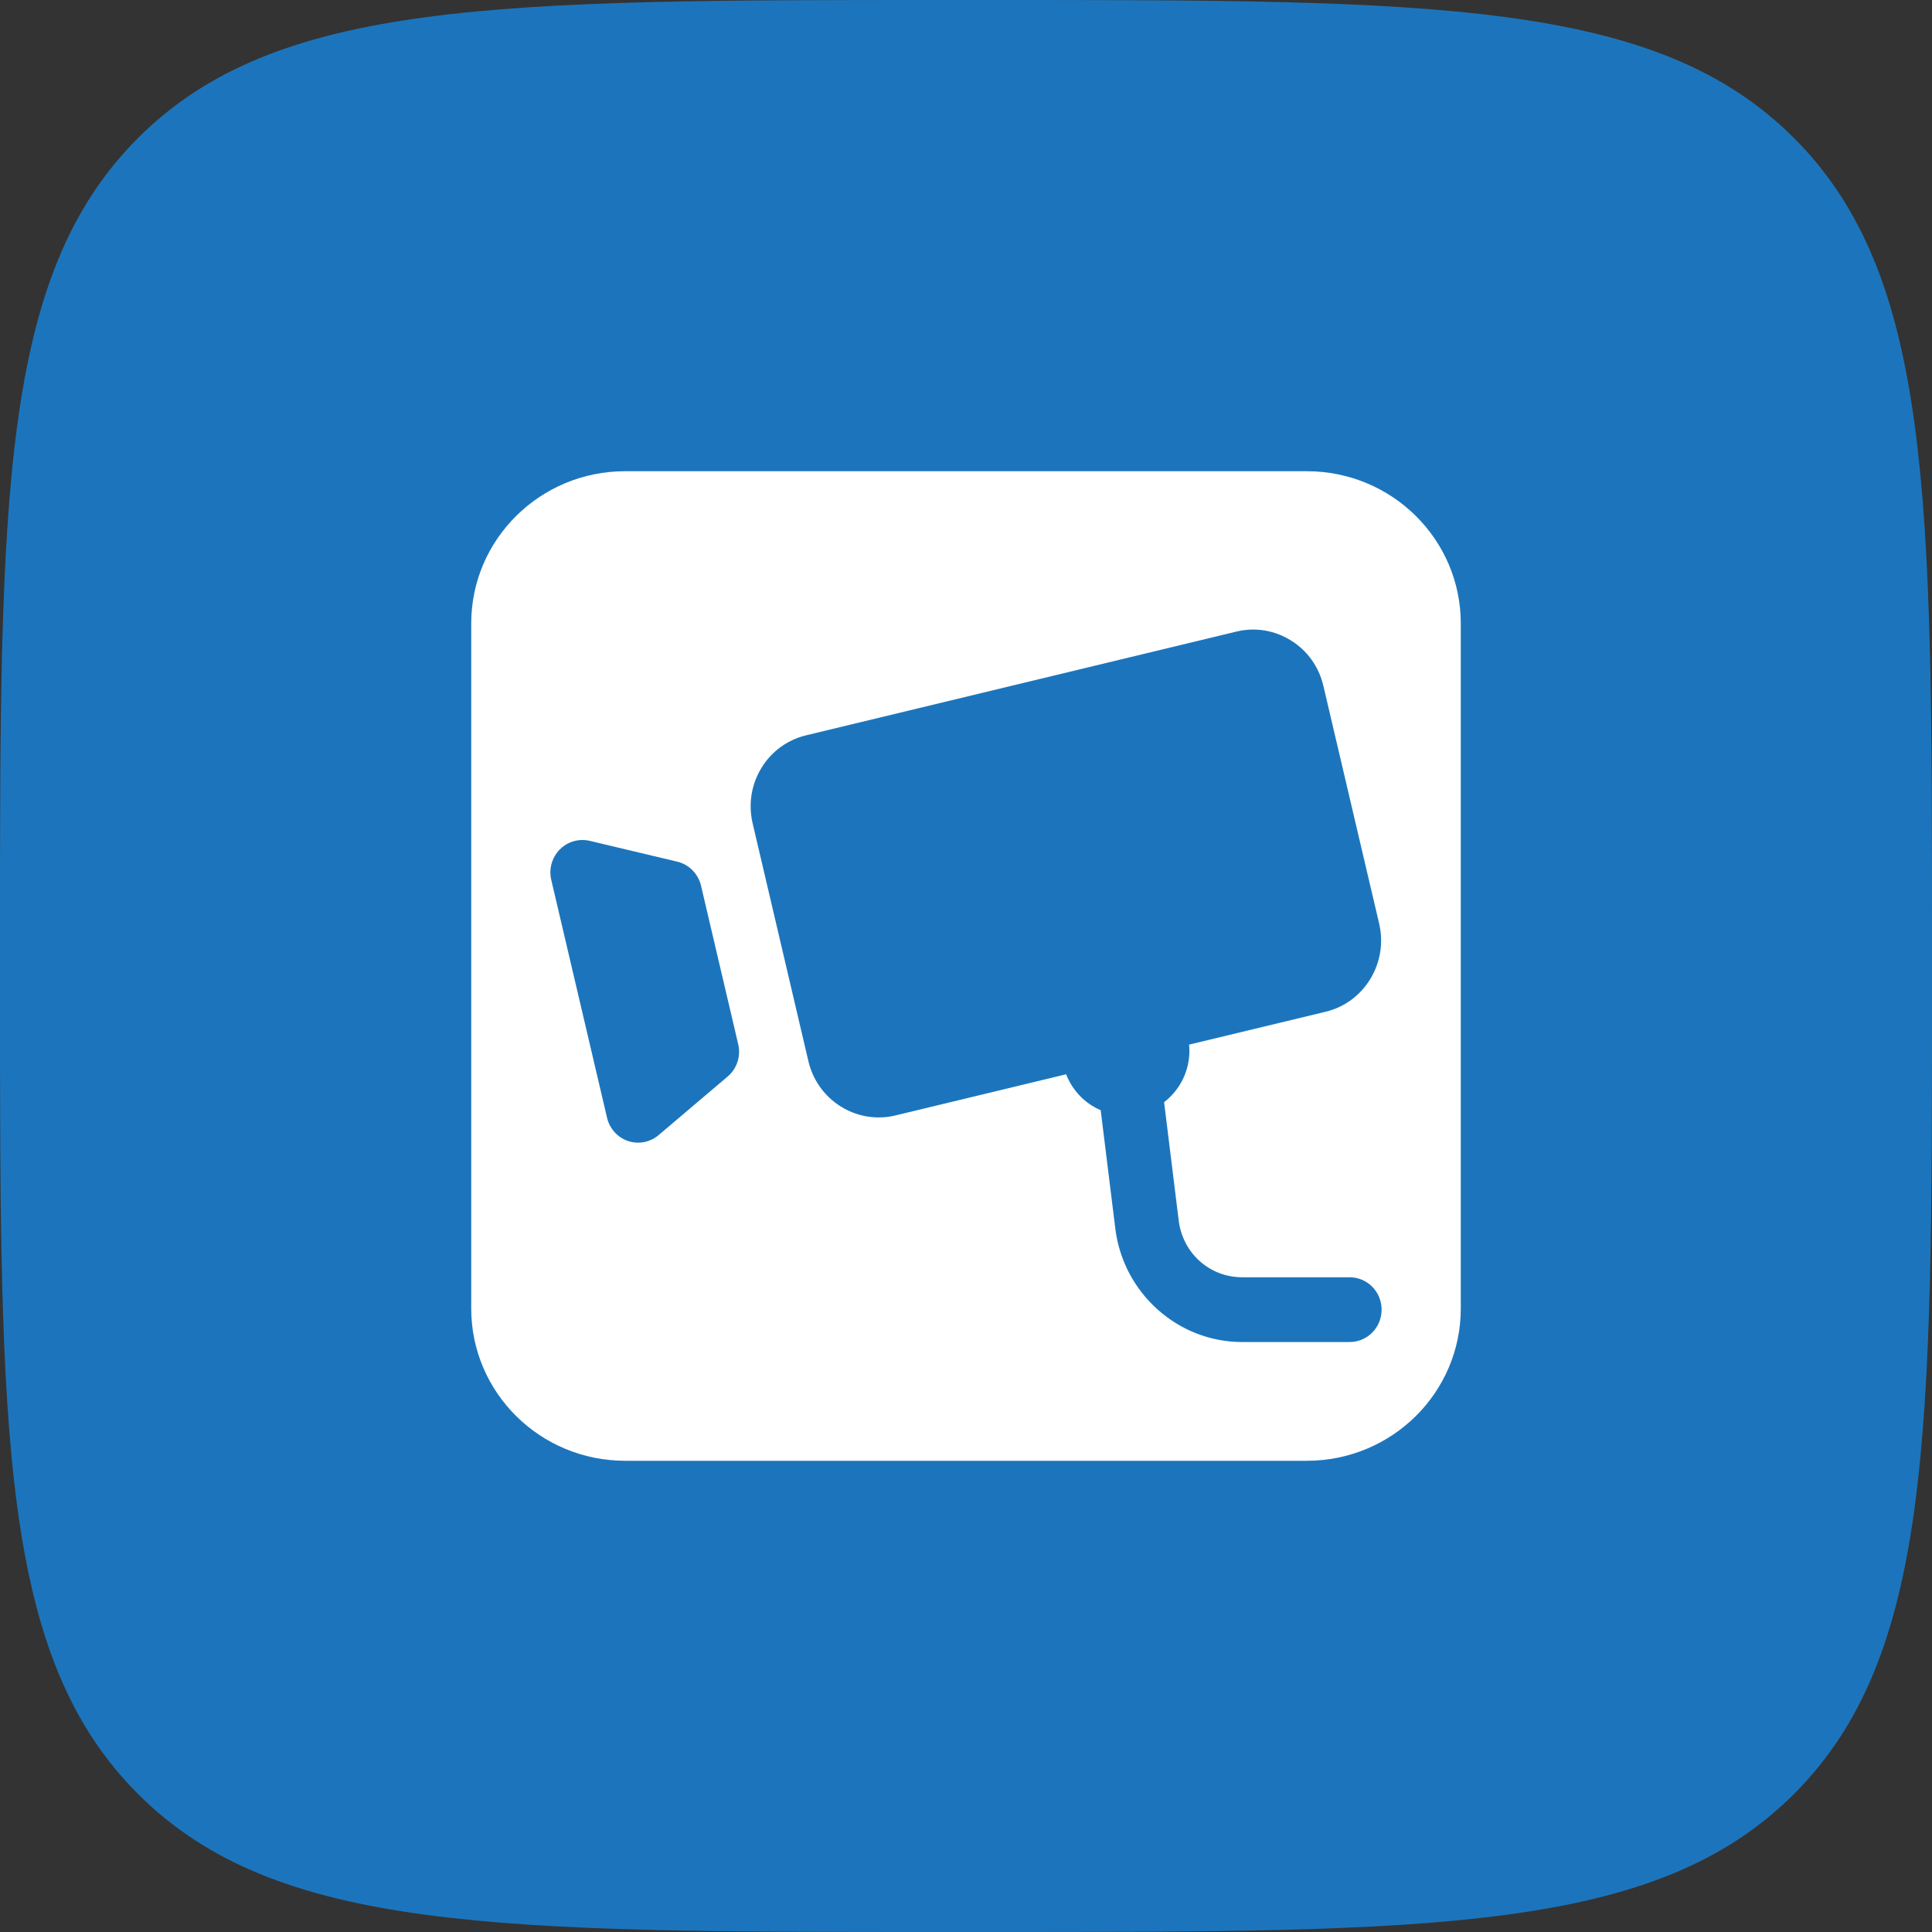 <svg width="82" height="82" viewBox="0 0 82 82" fill="none" xmlns="http://www.w3.org/2000/svg">
<rect x="0" y="0" width="82" height="82" fill="#333333" stroke="none"/>
<path d="M0 40C0 21.144 0 11.716 5.858 5.858C11.716 0 21.144 0 40 0H42C60.856 0 70.284 0 76.142 5.858C82 11.716 82 21.144 82 40V42C82 60.856 82 70.284 76.142 76.142C70.284 82 60.856 82 42 82H40C21.144 82 11.716 82 5.858 76.142C0 70.284 0 60.856 0 42V40Z" fill="#1C75BC"/>
<path fill-rule="evenodd" clip-rule="evenodd" d="M26.534 20C22.925 20 20 22.893 20 26.462V55.538C20 59.107 22.925 62 26.534 62H55.466C59.075 62 62 59.107 62 55.538V26.462C62 22.893 59.075 20 55.466 20H26.534ZM52.481 26.805C52.679 26.757 52.88 26.73 53.079 26.722C53.678 26.698 54.27 26.857 54.793 27.184C55.492 27.618 55.979 28.302 56.168 29.109L58.536 39.202C58.925 40.871 57.906 42.548 56.263 42.942L50.468 44.337C50.477 44.421 50.482 44.505 50.483 44.59C50.483 45.014 50.386 45.433 50.2 45.813C50.013 46.193 49.742 46.524 49.408 46.78L50.028 51.803C50.198 53.188 51.341 54.211 52.719 54.211H57.264C57.444 54.208 57.623 54.242 57.789 54.31C57.956 54.378 58.108 54.479 58.236 54.606C58.364 54.734 58.466 54.887 58.535 55.055C58.604 55.223 58.64 55.403 58.64 55.585C58.64 55.767 58.604 55.948 58.535 56.116C58.466 56.284 58.364 56.436 58.236 56.564C58.108 56.692 57.956 56.793 57.789 56.861C57.623 56.929 57.444 56.962 57.264 56.96H52.719C49.994 56.96 47.674 54.884 47.337 52.144L46.717 47.121C46.385 46.979 46.084 46.771 45.831 46.509C45.58 46.247 45.382 45.937 45.249 45.596L38 47.344C37.764 47.403 37.526 47.427 37.292 47.427C35.906 47.427 34.647 46.466 34.312 45.044L31.944 34.945C31.755 34.138 31.885 33.305 32.315 32.598C32.744 31.892 33.421 31.399 34.217 31.208L52.481 26.805ZM23.757 36.056C24.005 35.803 24.336 35.663 24.681 35.653C24.796 35.65 24.913 35.661 25.028 35.688L28.745 36.571C29.244 36.691 29.636 37.086 29.754 37.592L31.332 44.321C31.452 44.828 31.277 45.359 30.882 45.693L27.955 48.176C27.707 48.388 27.398 48.498 27.084 48.498C26.941 48.498 26.796 48.475 26.657 48.429C26.211 48.279 25.873 47.904 25.765 47.441L23.397 37.344C23.288 36.881 23.425 36.394 23.757 36.056Z" fill="white"/>
</svg>
